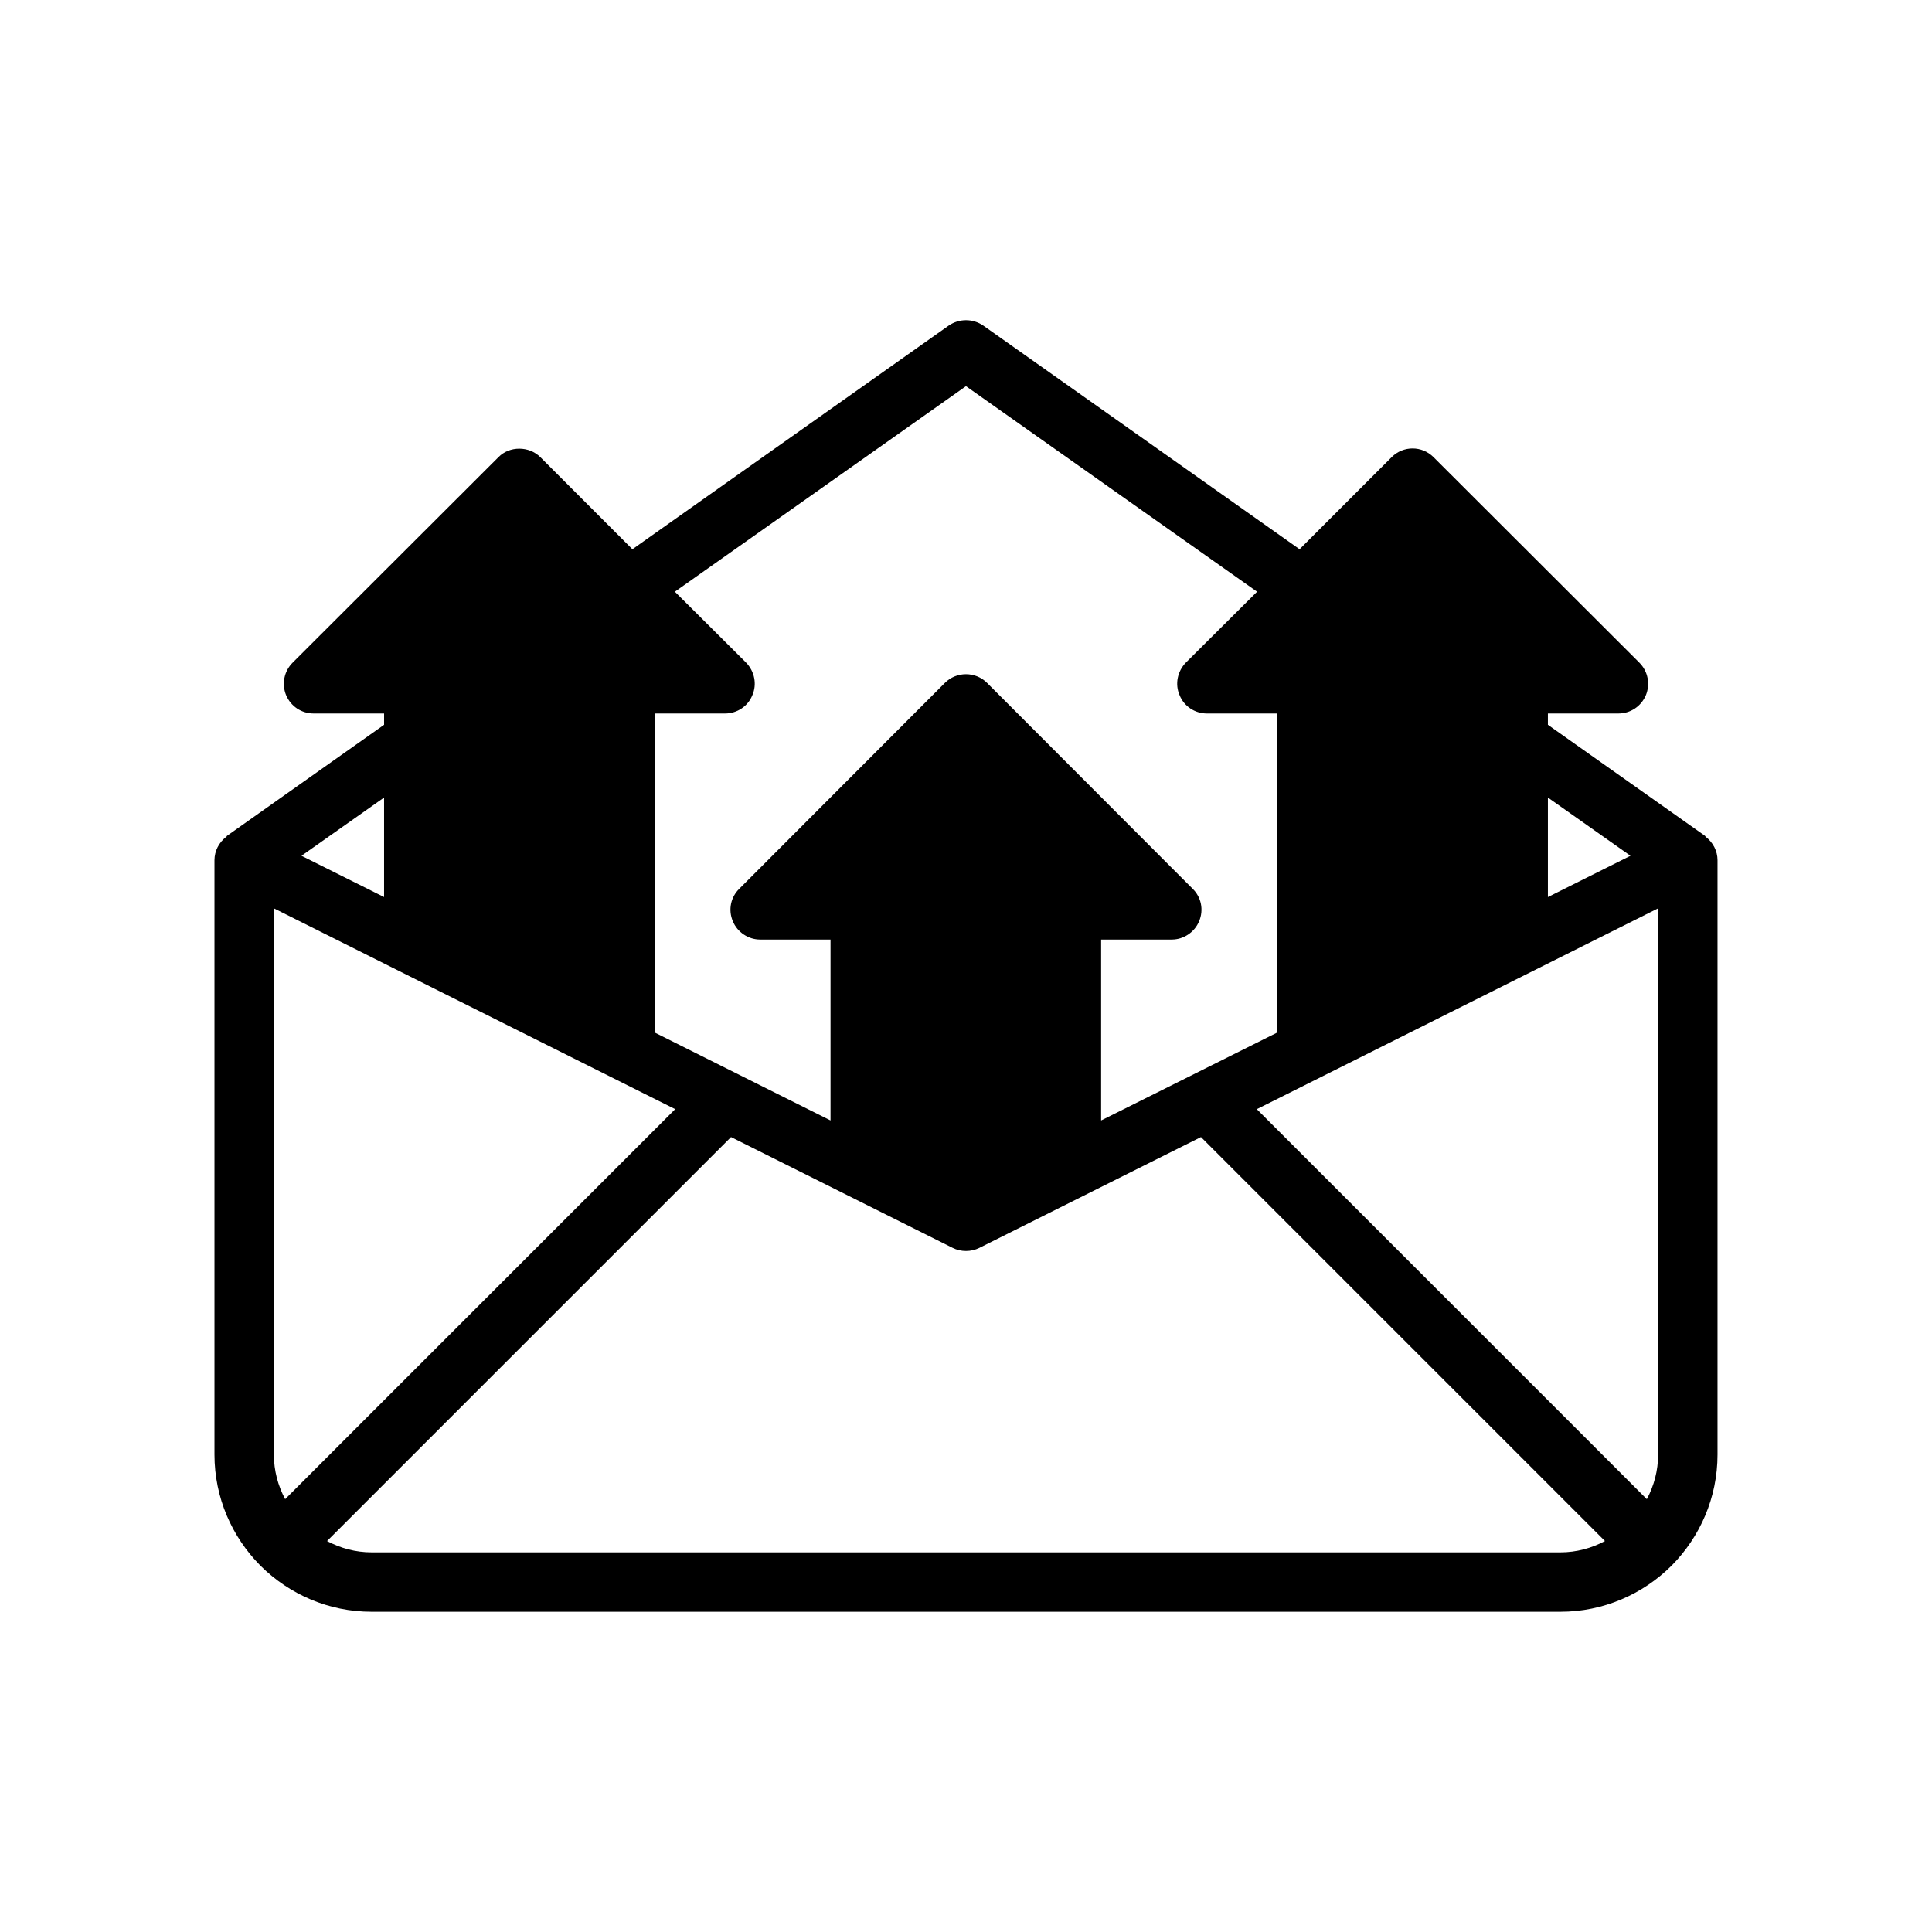 <?xml version="1.0" encoding="UTF-8"?>
<!-- Uploaded to: ICON Repo, www.svgrepo.com, Generator: ICON Repo Mixer Tools -->
<svg fill="#000000" width="800px" height="800px" version="1.1" viewBox="144 144 512 512" xmlns="http://www.w3.org/2000/svg">
 <path d="m596.01 365.75c-0.078-0.078-0.078-0.156-0.156-0.234l-41.645-29.441v-2.992h18.656c3.227 0 6.062-1.891 7.32-4.879 1.18-2.914 0.551-6.297-1.73-8.582l-54.555-54.473c-3.07-3.07-8.031-3.07-11.098 0l-24.402 24.402-83.836-59.277c-2.754-1.891-6.375-1.891-9.133 0l-83.836 59.277-24.402-24.402c-2.992-2.992-8.188-2.992-11.098 0l-54.555 54.473c-2.281 2.281-2.914 5.668-1.73 8.582 1.258 2.992 4.094 4.879 7.32 4.879h18.656v2.992l-41.645 29.441c-0.078 0.078-0.078 0.234-0.156 0.234-1.969 1.496-3.148 3.777-3.148 6.219v157.52c0 11.414 4.644 21.805 12.121 29.363 0 0 0 0.078 0.078 0.078 0 0.078 0.078 0.078 0.078 0.078 7.559 7.477 17.949 12.121 29.363 12.121h315.04c11.414 0 21.805-4.644 29.363-12.121 0 0 0.078 0 0.078-0.078 0.078 0 0.078-0.078 0.078-0.078 7.477-7.559 12.121-17.949 12.121-29.363v-157.52c0-2.438-1.18-4.723-3.148-6.219zm-41.801-10.391 21.883 15.43-21.883 10.941zm-236.71-22.277h18.656c3.148 0 6.062-1.891 7.242-4.879 1.258-2.914 0.551-6.297-1.652-8.582l-18.895-18.812 77.145-54.473 77.145 54.473-18.895 18.812c-2.203 2.281-2.914 5.668-1.652 8.582 1.18 2.992 4.094 4.879 7.242 4.879h18.656v84.547l-46.68 23.301v-47.941h18.734c3.148 0 6.062-1.969 7.242-4.879 1.258-2.992 0.551-6.375-1.73-8.582l-54.473-54.555c-3.07-3.07-8.109-3.07-11.18 0l-54.473 54.555c-2.281 2.203-2.992 5.59-1.73 8.582 1.18 2.914 4.094 4.879 7.242 4.879h18.656v47.941l-46.602-23.301zm-71.715 22.277v26.371l-21.883-10.941zm-29.203 174.13v-144.77l106.35 53.215-103.36 103.36c-1.887-3.543-2.988-7.555-2.988-11.809zm340.94 25.898h-315.04c-4.25 0-8.266-1.102-11.809-2.992l107.06-107.06 58.727 29.363c2.203 1.102 4.879 1.102 7.086 0l58.727-29.363 107.06 107.06c-3.543 1.891-7.559 2.992-11.809 2.992zm25.898-25.898c0 4.25-1.102 8.266-2.992 11.809l-103.36-103.36 106.35-53.215z"/>
</svg>
